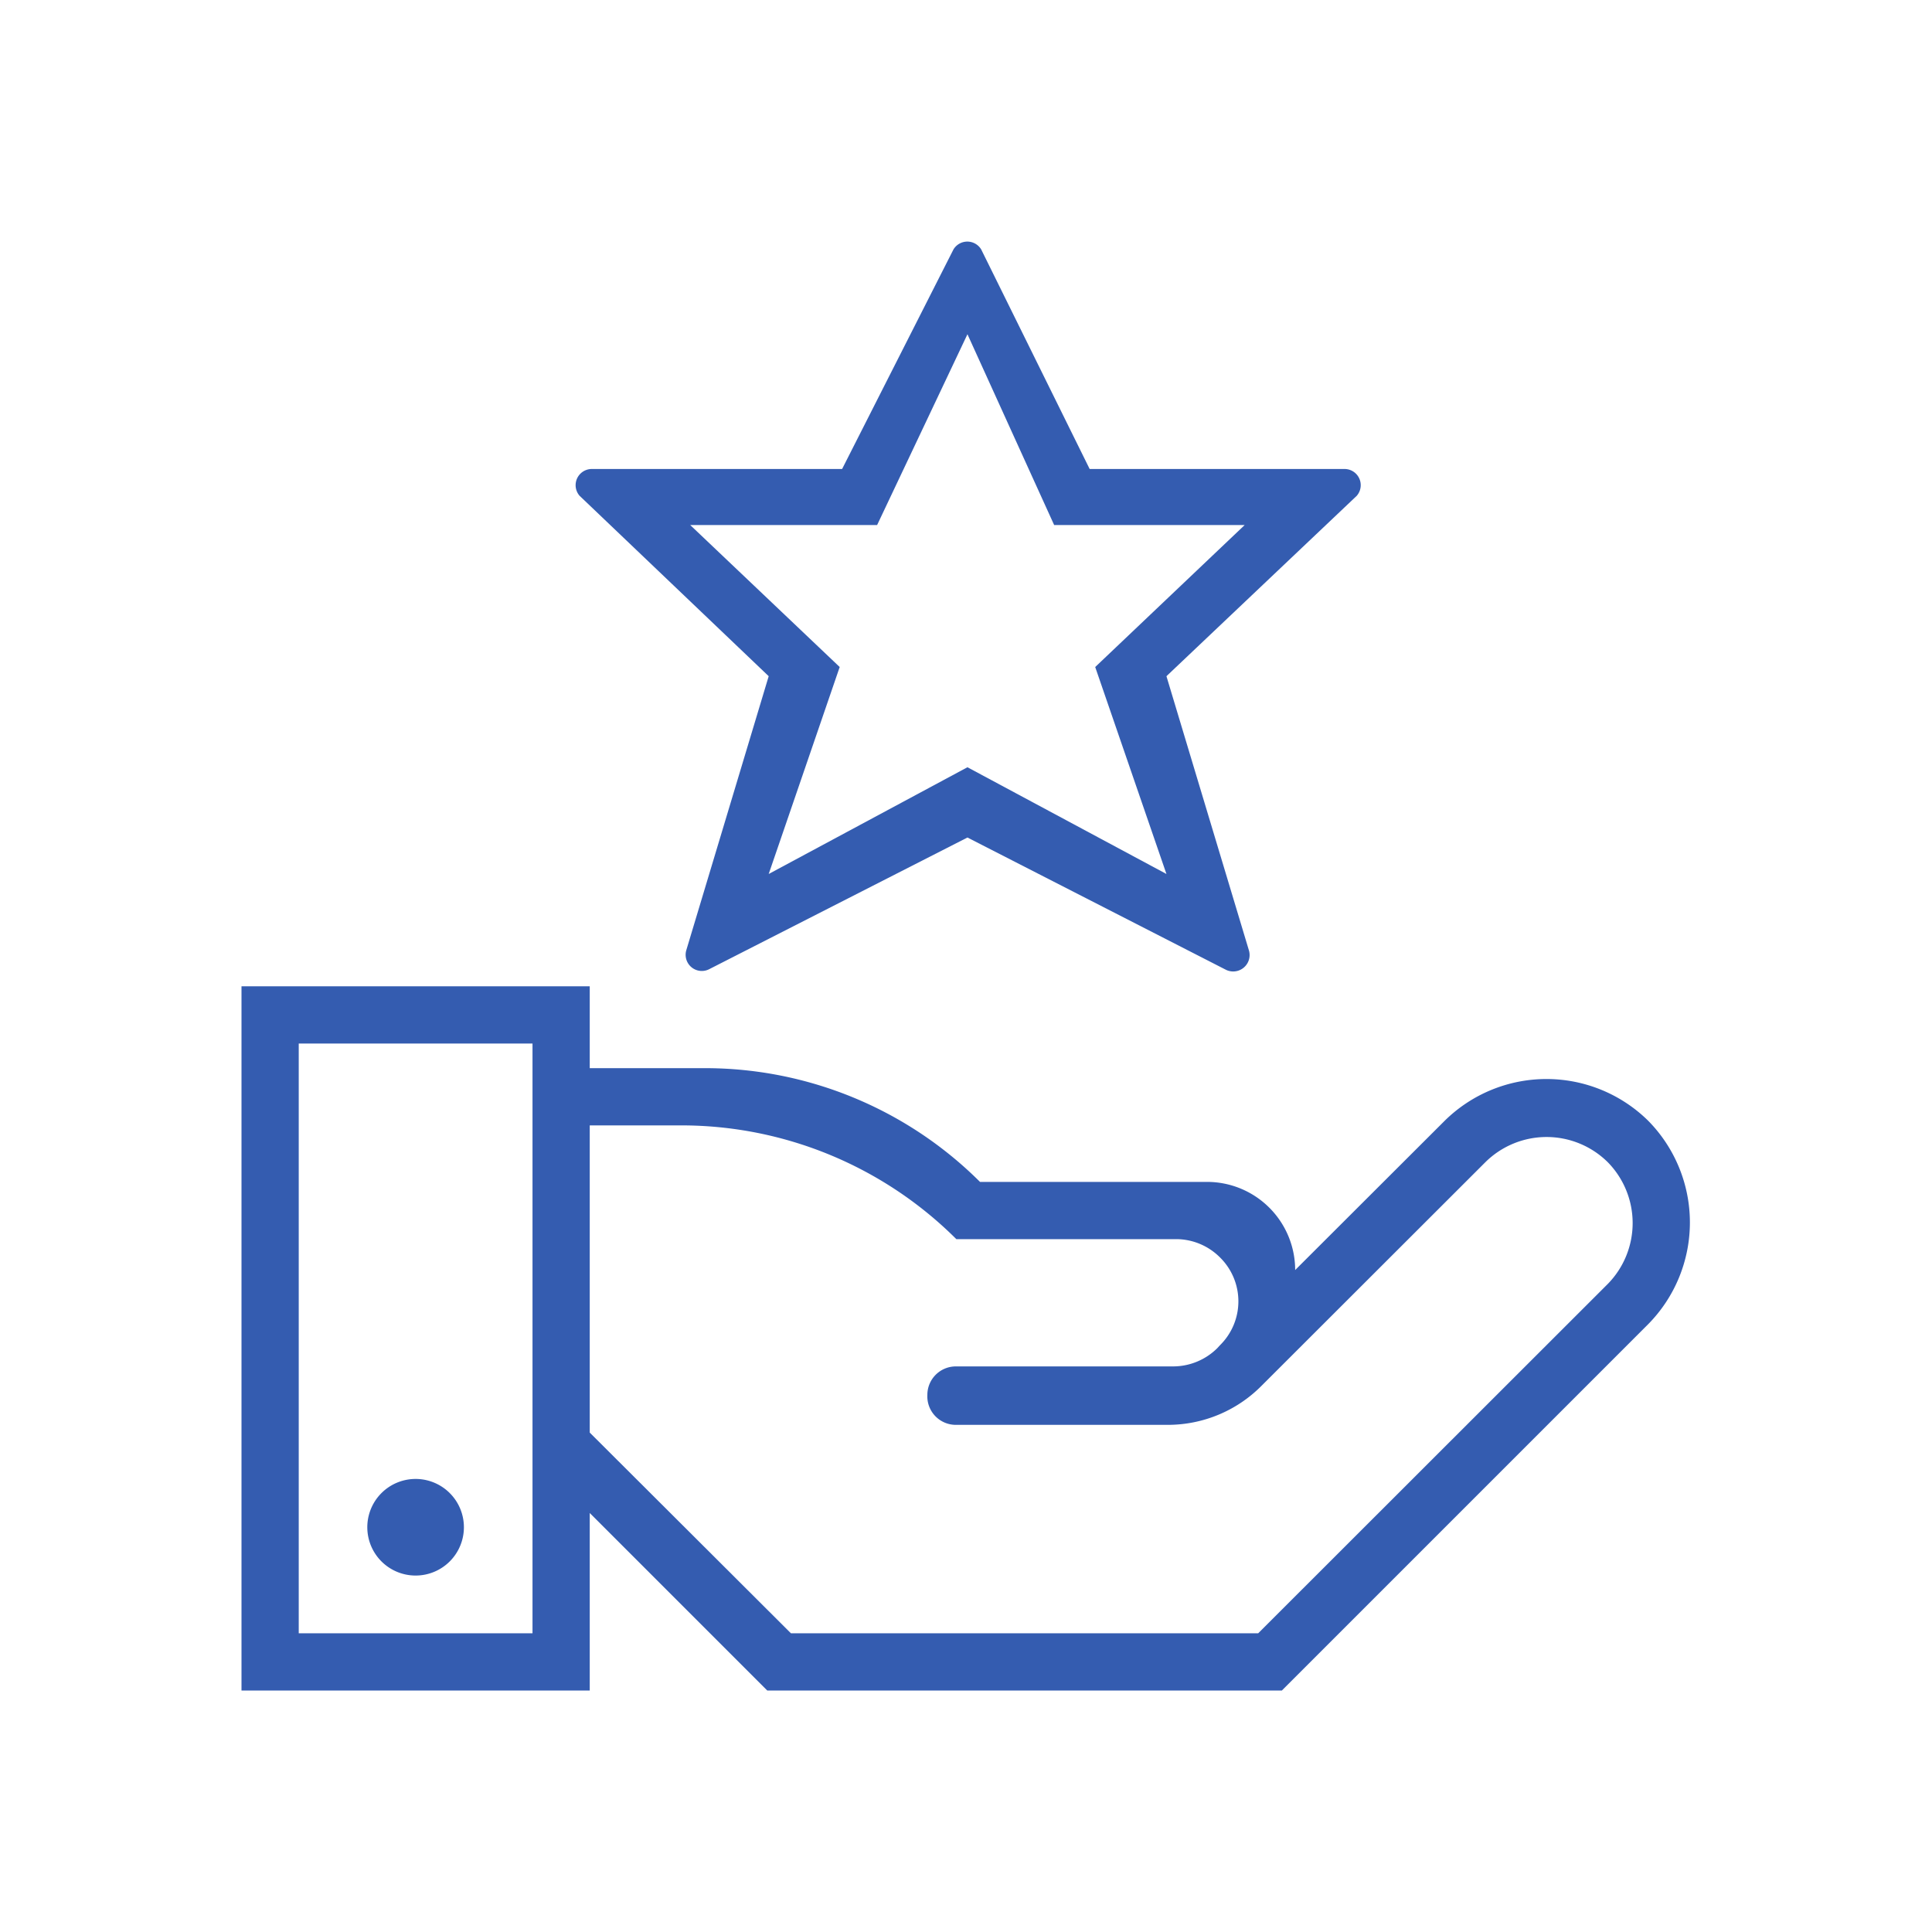 <svg id="Capa_1" data-name="Capa 1" xmlns="http://www.w3.org/2000/svg" viewBox="0 0 80 80"><defs><style>.cls-1{fill:#345cb0;}</style></defs><title>Mesa de trabajo 108 copia 5</title><path class="cls-1" d="M59.82,46.41l-6.19,6.18h0A3.65,3.65,0,0,0,50,48.94H40.58a16.12,16.12,0,0,0-11.39-4.71H24.42V40.84H10V70H24.42V62.65L31.77,70H53.08L68.25,54.83a6,6,0,0,0,0-8.42h0A6,6,0,0,0,59.82,46.41ZM22.05,67.63H12.37V43.21h9.68ZM66.58,53.16,52.1,67.63H32.75l-8.33-8.31V46.6h3.79A16.12,16.12,0,0,1,39.6,51.31h9.11a2.57,2.57,0,0,1,1.81.76h0a2.55,2.55,0,0,1,0,3.63l-.12.13a2.6,2.6,0,0,1-1.82.75h-9a1.18,1.18,0,0,0-1.18,1.18h0A1.18,1.18,0,0,0,39.6,59h8.77a5.46,5.46,0,0,0,3.85-1.6l9.28-9.27a3.6,3.6,0,0,1,5.08,0h0A3.6,3.6,0,0,1,66.58,53.16Z"/><path class="cls-1" d="M17.21,65.24a2,2,0,1,0-2-1.95A2,2,0,0,0,17.21,65.24Z"/><path class="cls-1" d="M28.42,39.34,31.83,28,24,20.53a.67.67,0,0,1,.5-1.11H34.87l4.61-9.09a.67.67,0,0,1,1.15,0l4.49,9.09H55.67a.67.67,0,0,1,.51,1.11L48.3,28l3.42,11.37a.68.68,0,0,1-.95.79L40.06,34.68,29.37,40.13A.67.67,0,0,1,28.42,39.34Zm.16-17.6,6.19,5.88-2.94,8.57,8.23-4.42,8.24,4.42-2.95-8.57,6.19-5.88H43.65l-3.59-7.9-3.74,7.9Z"/></svg>